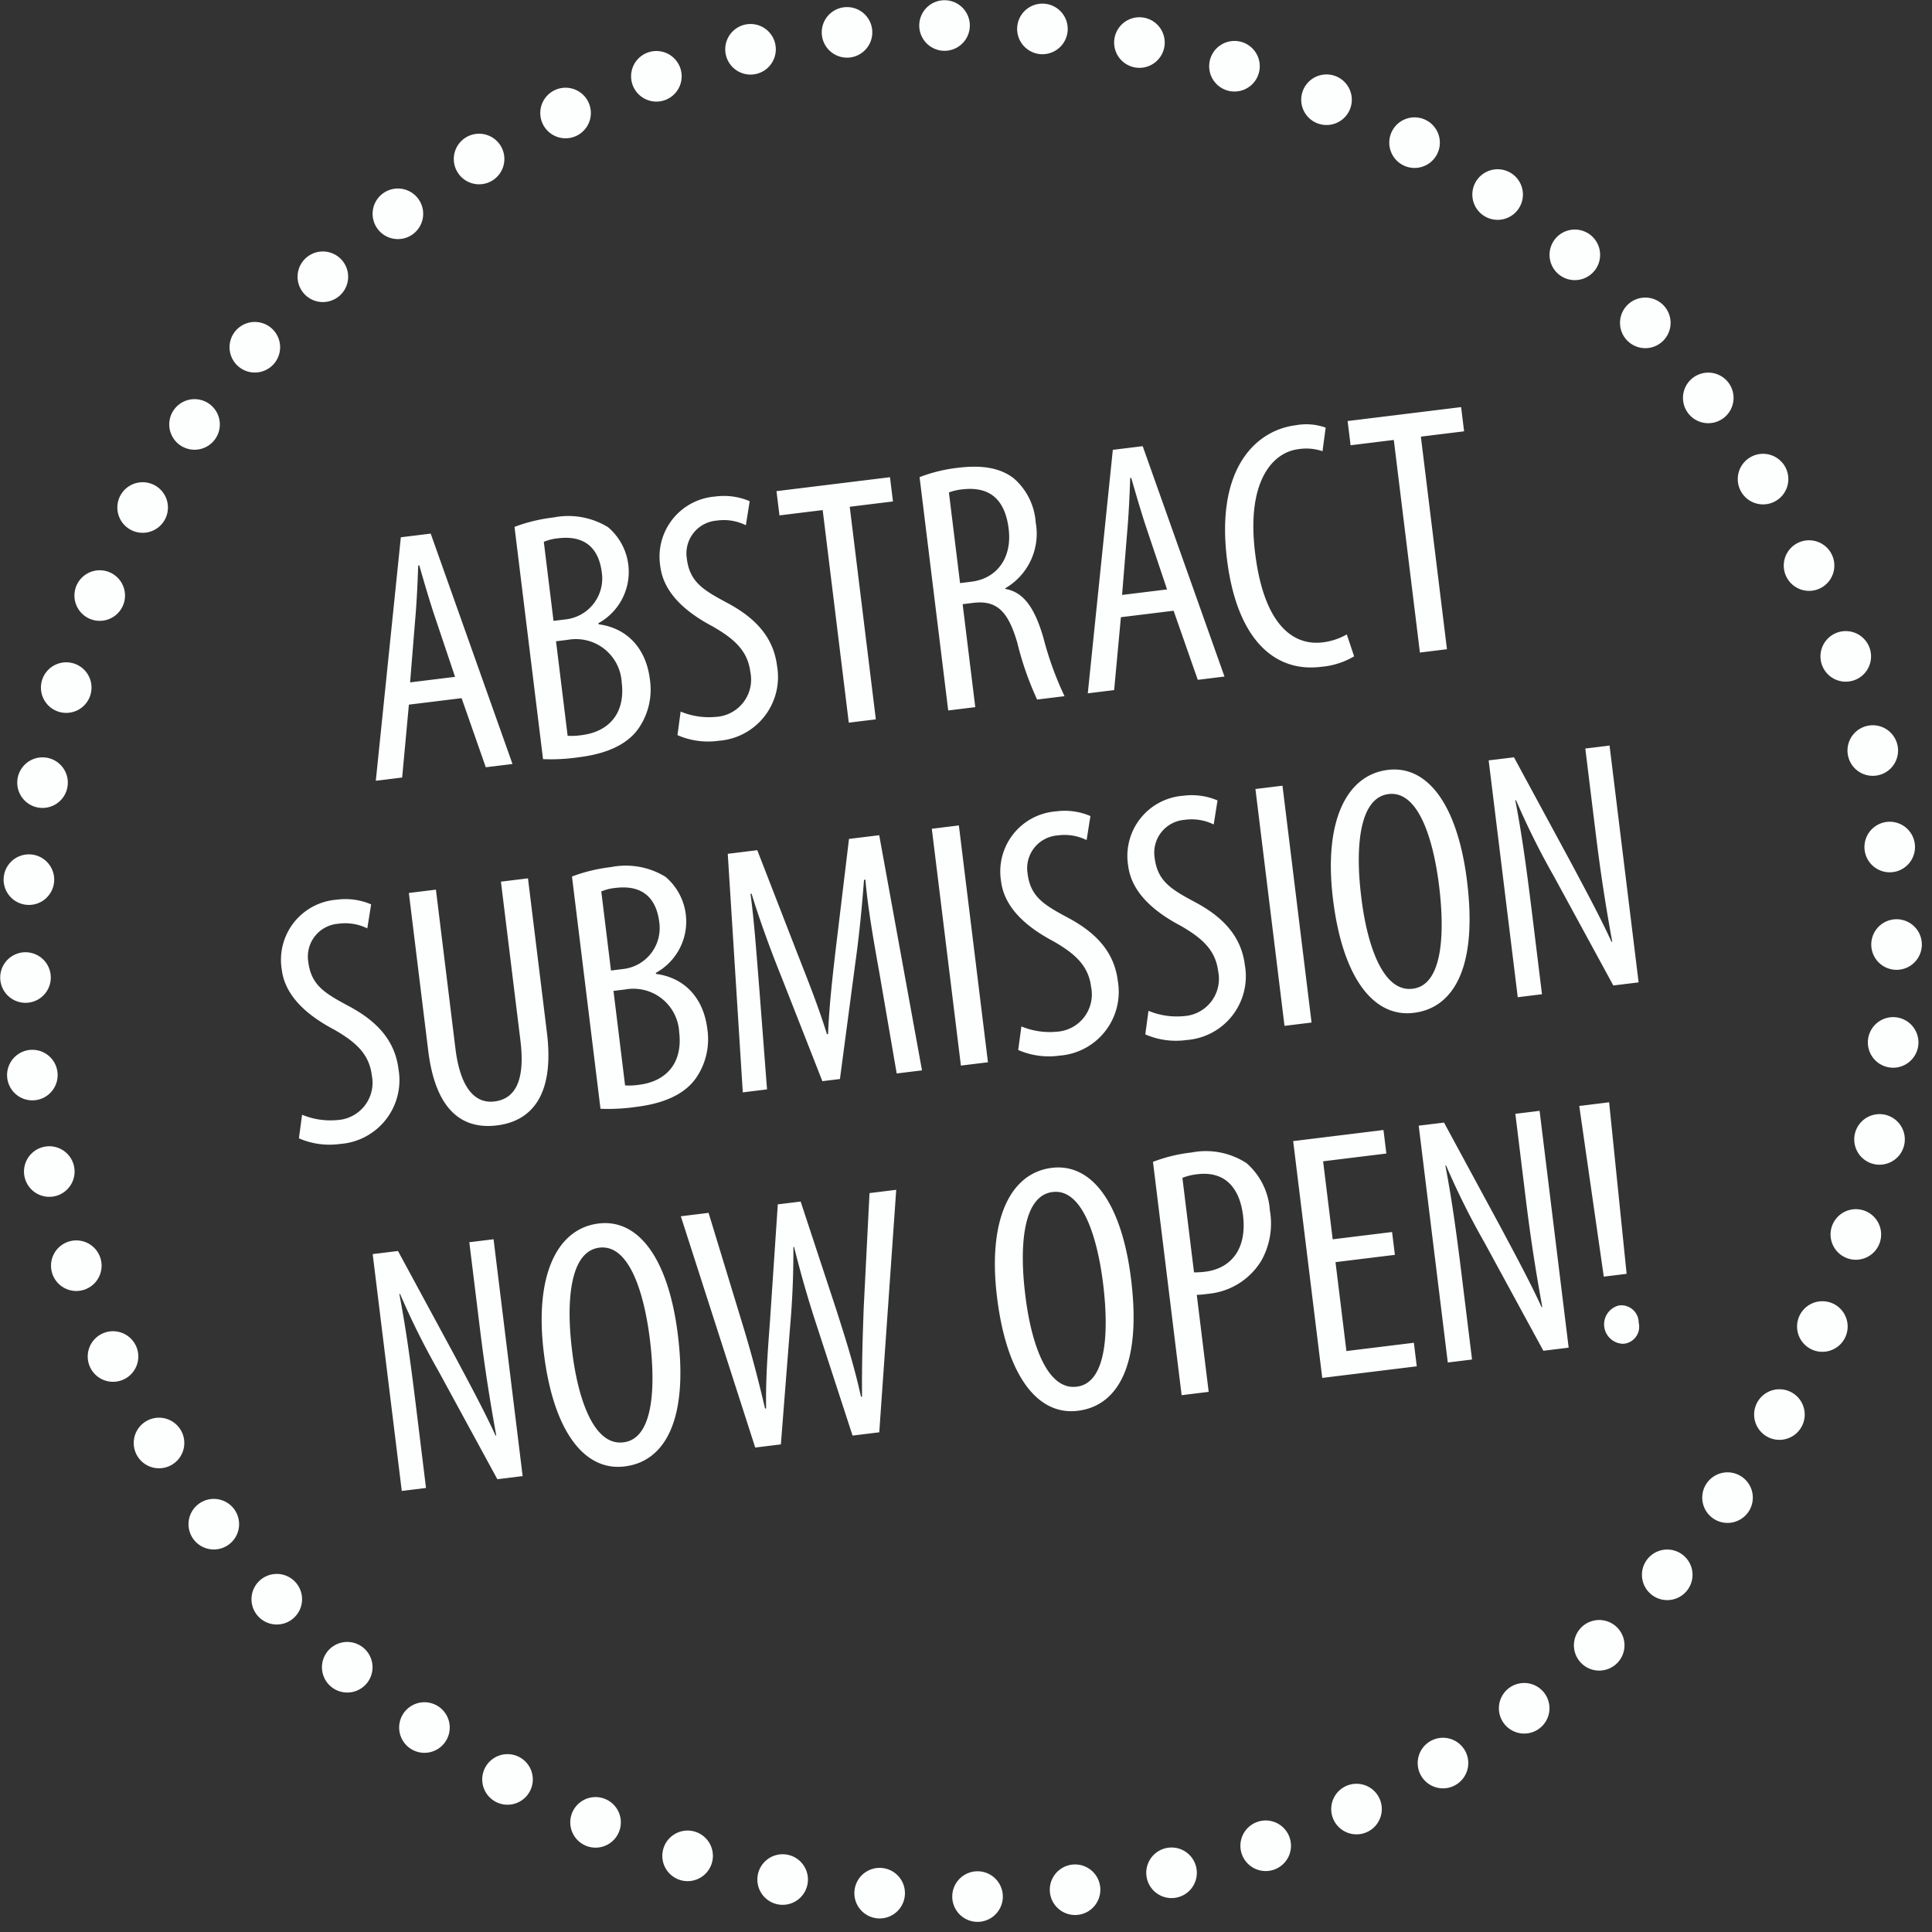 <?xml version="1.0" encoding="UTF-8"?> <svg xmlns="http://www.w3.org/2000/svg" xmlns:xlink="http://www.w3.org/1999/xlink" viewBox="0 0 191 191"><rect x="0" y="0" width="191" height="191" fill="#333333" stroke="none"/><defs><clipPath id="a"><rect width="190.019" height="190.019" fill="none"></rect></clipPath></defs><g clip-path="url(#a)"><path d="M115.82,185.146a92.519,92.519,0,0,0,71.466-96.588" fill="none" stroke="#fdfefe" stroke-linecap="round" stroke-linejoin="round" stroke-width="5" stroke-dasharray="0 9.688"></path><path d="M185.145,74.199a92.519,92.519,0,0,0-96.588-71.466" fill="none" stroke="#fdfefe" stroke-linecap="round" stroke-linejoin="round" stroke-width="5" stroke-dasharray="0 9.688"></path><path d="M74.198,4.873a92.521,92.521,0,0,0-71.466,96.588" fill="none" stroke="#fdfefe" stroke-linecap="round" stroke-linejoin="round" stroke-width="5" stroke-dasharray="0 9.688"></path><path d="M4.873,115.82a92.52,92.52,0,0,0,96.588,71.467" fill="none" stroke="#fdfefe" stroke-linecap="round" stroke-linejoin="round" stroke-width="5" stroke-dasharray="0 9.688"></path><path d="M106.282,186.82h0m-103.083-80.537h0m80.538-103.084h0m103.083,80.538h0" fill="none" stroke="#fdfefe" stroke-linecap="round" stroke-linejoin="round" stroke-width="5"></path><path d="M160.53,132.844a1.687,1.687,0,0,0,1.472-2.085,1.716,1.716,0,0,0-1.937-1.702,1.921,1.921,0,0,0,.43,3.791Zm.28-6.911-1.73-16.961-2.953.363,2.425,16.875Zm-15.283,8.471-.994-8.095c-.614-5.002-1.05-7.981-1.643-11.082l.07-.008a75.528,75.528,0,0,0,3.791,7.609l5.828,10.71,2.501-.307-2.874-23.414-2.397.294,1.027,8.372c.5,4.064.975,7.074,1.635,10.731l-.069.008c-1.11-2.438-2.706-5.38-3.99-7.797l-5.656-10.448-2.501.307,2.875,23.414Zm-7.905-12.606-5.871.721-.947-7.712,6.253-.768-.285-2.327-8.928,1.096,2.875,23.414,9.344-1.147-.285-2.328-6.67.819-1.079-8.789,5.871-.721Zm-20.728-5.354a5.535,5.535,0,0,1,1.473-.357c2.987-.367,4.224,1.668,4.519,4.065.405,3.3-1.154,5.254-3.759,5.574a8.869,8.869,0,0,1-1.085.063Zm-.077,21.485,2.675-.329-1.177-9.588c.386-.012.733-.054,1.185-.11a6.869,6.869,0,0,0,5.204-3.283,7.495,7.495,0,0,0,.835-4.969,6.781,6.781,0,0,0-2.299-4.655,7.367,7.367,0,0,0-5.42-1.062,15.462,15.462,0,0,0-3.835.929Zm-10.392-.84c-3.023.371-4.553-4.625-5.077-9.18-.546-4.446-.309-9.694,2.713-10.065,3.023-.371,4.457,4.707,4.995,9.084.563,4.585.391,9.79-2.597,10.157Zm.151,2.379c3.751-.46,6.321-4.231,5.246-12.986-.917-7.469-3.847-11.517-7.842-11.026-4.065.499-6.362,5.048-5.411,12.795.968,7.885,4.081,11.699,7.972,11.222Zm-29.378,3.325.907-11.571c.236-2.674.341-5.261.33-7.94l.069-.008c.628,2.532,1.369,5.121,2.159,7.528l3.622,11.121,2.64-.324,1.676-23.973-2.64.324-.576,11.39c-.093,2.692-.194,5.314-.163,8.73l-.104.013c-.713-3.227-1.563-5.838-2.425-8.553l-3.541-10.744-2.258.278-.772,11.52c-.224,3.06-.433,5.66-.383,8.651l-.105.013c-.666-2.845-1.334-5.408-2.217-8.297l-3.367-11.047-2.744.337,7.356,22.864Zm-15.579-.202c-3.022.371-4.552-4.625-5.076-9.18-.546-4.447-.309-9.695,2.713-10.066s4.457,4.707,4.994,9.084c.563,4.586.391,9.79-2.596,10.157Zm.151,2.379c3.752-.461,6.322-4.232,5.247-12.986-.917-7.469-3.847-11.517-7.842-11.027-4.065.499-6.363,5.048-5.412,12.795.969,7.886,4.082,11.7,7.973,11.222Zm-19.654,2.131-.994-8.094c-.614-5.003-1.05-7.982-1.643-11.083l.07-.008a75.66,75.66,0,0,0,3.79,7.61l5.829,10.709,2.501-.307-2.875-23.414-2.397.294,1.028,8.372c.499,4.065.975,7.074,1.635,10.731l-.069.009c-1.111-2.438-2.706-5.381-3.99-7.797l-5.656-10.449-2.501.307,2.875,23.414Z" fill="#fdfefe"></path><path d="M152.443,98.292l-.994-8.094c-.614-5.003-1.05-7.982-1.643-11.083l.07-.008a75.443,75.443,0,0,0,3.791,7.61l5.828,10.709,2.501-.307-2.874-23.414-2.397.294,1.028,8.372c.499,4.065.974,7.074,1.634,10.731l-.069.009c-1.11-2.438-2.706-5.381-3.99-7.797l-5.656-10.449-2.501.307,2.875,23.414Zm-12.803-.544c-3.022.371-4.553-4.624-5.077-9.179-.546-4.447-.308-9.695,2.714-10.066s4.457,4.707,4.994,9.084c.563,4.585.391,9.79-2.596,10.157Zm.151,2.38c3.752-.461,6.321-4.232,5.246-12.987-.917-7.468-3.847-11.517-7.842-11.026-4.064.499-6.362,5.048-5.411,12.795.968,7.886,4.081,11.7,7.972,11.222Zm-15.678-22.125,2.875,23.415,2.674-.329-2.874-23.414Zm-10.887,24.258a7.582,7.582,0,0,0,4.089.556,6.319,6.319,0,0,0,5.759-7.372c-.32-2.605-1.835-4.606-4.892-6.24-2.415-1.291-3.746-2.079-4.032-4.407a3.253,3.253,0,0,1,2.96-3.748,4.932,4.932,0,0,1,2.878.457l.378-2.374a6.467,6.467,0,0,0-3.407-.463,5.963,5.963,0,0,0-5.428,6.908c.371,3.023,3.21,4.895,5.209,5.955,2.012,1.163,3.425,2.33,3.689,4.484a3.694,3.694,0,0,1-3.404,4.438,7.274,7.274,0,0,1-3.485-.525Zm-12.564,1.543a7.578,7.578,0,0,0,4.088.556,6.321,6.321,0,0,0,5.76-7.372c-.32-2.606-1.835-4.606-4.892-6.241-2.416-1.29-3.747-2.079-4.032-4.406a3.253,3.253,0,0,1,2.96-3.749,4.936,4.936,0,0,1,2.877.458l.379-2.374a6.457,6.457,0,0,0-3.407-.463,5.963,5.963,0,0,0-5.429,6.908c.371,3.022,3.211,4.895,5.21,5.954,2.011,1.164,3.424,2.331,3.689,4.484a3.693,3.693,0,0,1-3.405,4.438,7.29,7.29,0,0,1-3.485-.524Zm-8.542-21.872,2.875,23.414,2.675-.329-2.875-23.414Zm-3.472,24.193,2.502-.307-4.23-23.248-2.988.367-1.326,11.024c-.376,3.255-.624,5.542-.747,8.273l-.105.012c-.814-2.615-1.687-4.835-2.865-7.829l-4.024-10.367-2.918.359,1.486,23.584,2.397-.294-.764-9.956c-.271-3.352-.498-6.639-.87-9.379l.104-.013c.819,2.65,1.833,5.452,2.999,8.342l4.002,10.193,1.737-.213,1.501-11.327c.397-2.8.677-5.69.878-8.36l.139-.017c.22,2.653.816,6.071,1.369,9.141Zm-27.998-8.164,1.181-.145a4.533,4.533,0,0,1,5.313,4.214c.371,3.023-1.235,4.877-3.979,5.214a6.683,6.683,0,0,1-1.368.062Zm-1.207-9.831a4.787,4.787,0,0,1,1.403-.348c2.848-.35,4.06,1.194,4.329,3.382a4.071,4.071,0,0,1-3.557,4.633l-1.216.15Zm-.078,21.485a19.163,19.163,0,0,0,3.539-.188c2.675-.328,4.787-1.222,5.923-2.878a6.748,6.748,0,0,0,1.1-4.825c-.379-3.092-2.281-5.08-5.076-5.442l-.012-.104a5.79,5.79,0,0,0,.949-9.497,7.51,7.51,0,0,0-5.372-.962,16.379,16.379,0,0,0-3.87.933ZM40.42,88.28l1.915,15.597c.712,5.802,3.287,7.813,6.795,7.382,3.474-.426,5.69-3.061,4.943-9.14l-1.877-15.285-2.674.328,1.927,15.702c.504,4.099-.594,5.786-2.574,6.029-1.737.213-3.336-1.036-3.852-5.24l-1.928-15.702Zm-10.869,24.255a7.578,7.578,0,0,0,4.088.556,6.32,6.32,0,0,0,5.76-7.372c-.32-2.605-1.835-4.606-4.892-6.24-2.415-1.291-3.747-2.079-4.032-4.407a3.252,3.252,0,0,1,2.96-3.748,4.929,4.929,0,0,1,2.877.457l.379-2.373a6.455,6.455,0,0,0-3.407-.464,5.963,5.963,0,0,0-5.429,6.908c.371,3.023,3.211,4.896,5.21,5.955,2.012,1.163,3.424,2.33,3.689,4.484a3.694,3.694,0,0,1-3.405,4.438,7.278,7.278,0,0,1-3.485-.525Z" fill="#fdfefe"></path><path d="M140.374,64.512l2.675-.329-2.58-21.017,4.273-.525-.295-2.397-11.22,1.378.294,2.397,4.273-.525Zm-7.229-1.793a6.287,6.287,0,0,1-2.372.785c-2.883.354-5.809-1.649-6.692-8.84-.879-7.156,1.775-9.951,4.277-10.258a4.988,4.988,0,0,1,2.387.201l.313-2.331a5.705,5.705,0,0,0-2.956-.236c-3.717.456-7.94,3.972-6.801,13.247.977,7.956,4.725,11.198,9.276,10.639a7.693,7.693,0,0,0,3.293-1.039Zm-22.215-3.902.491-6.054c.151-1.641.251-3.699.312-5.504l.104-.013c.491,1.703,1.043,3.61,1.595,5.234l1.945,5.791Zm5.094,1.561,2.39,6.83,2.64-.324-8.086-22.775-2.953.363-2.475,24.071,2.606-.32.667-7.205Zm-22.213-11.695a5.402,5.402,0,0,1,1.373-.309c2.887-.32,4.208,1.246,4.536,3.921.346,2.814-1.126,4.899-3.697,5.214l-1.111.137Zm-.069,21.554,2.675-.328-1.249-10.179,1.042-.128c2.293-.281,3.445.776,4.363,3.943a30.682,30.682,0,0,0,1.958,5.613l2.71-.333a32.146,32.146,0,0,1-2.08-5.739c-.862-2.997-1.969-4.554-3.77-4.862l-.009-.069a6.232,6.232,0,0,0,3.01-6.505,6.352,6.352,0,0,0-2.196-4.385c-1.361-1.032-3.158-1.305-5.485-1.02a15.376,15.376,0,0,0-3.801.925Zm-9.83,1.207,2.675-.328-2.581-21.017,4.273-.525-.294-2.397-11.221,1.378.295,2.397,4.273-.525Zm-16.936,1.233a7.56,7.56,0,0,0,4.088.556,6.32,6.32,0,0,0,5.76-7.371c-.32-2.606-1.835-4.606-4.892-6.241-2.416-1.29-3.747-2.079-4.032-4.406a3.253,3.253,0,0,1,2.96-3.749,4.928,4.928,0,0,1,2.877.458l.378-2.374a6.451,6.451,0,0,0-3.406-.463,5.963,5.963,0,0,0-5.429,6.908c.371,3.022,3.211,4.895,5.21,5.954,2.011,1.164,3.424,2.33,3.689,4.484a3.694,3.694,0,0,1-3.405,4.438,7.29,7.29,0,0,1-3.485-.524Zm-12.007-9.28,1.181-.146a4.532,4.532,0,0,1,5.313,4.214c.372,3.023-1.234,4.877-3.979,5.214a6.671,6.671,0,0,1-1.367.062Zm-1.207-9.832a4.836,4.836,0,0,1,1.403-.348c2.849-.35,4.061,1.194,4.33,3.382a4.072,4.072,0,0,1-3.557,4.633l-1.216.15Zm-.077,21.485a19.066,19.066,0,0,0,3.538-.188c2.675-.328,4.787-1.222,5.924-2.878a6.755,6.755,0,0,0,1.1-4.825c-.38-3.092-2.281-5.08-5.076-5.442l-.013-.104a5.791,5.791,0,0,0,.95-9.497,7.518,7.518,0,0,0-5.373-.962,16.404,16.404,0,0,0-3.87.933Zm-13.143-7.59.491-6.055c.151-1.641.251-3.698.311-5.504l.104-.013c.492,1.703,1.043,3.61,1.595,5.235l1.945,5.791Zm5.093,1.561,2.39,6.83,2.64-.325-8.085-22.774-2.953.363-2.475,24.071,2.605-.32.667-7.205Z" fill="#fdfefe"></path></g></svg> 
